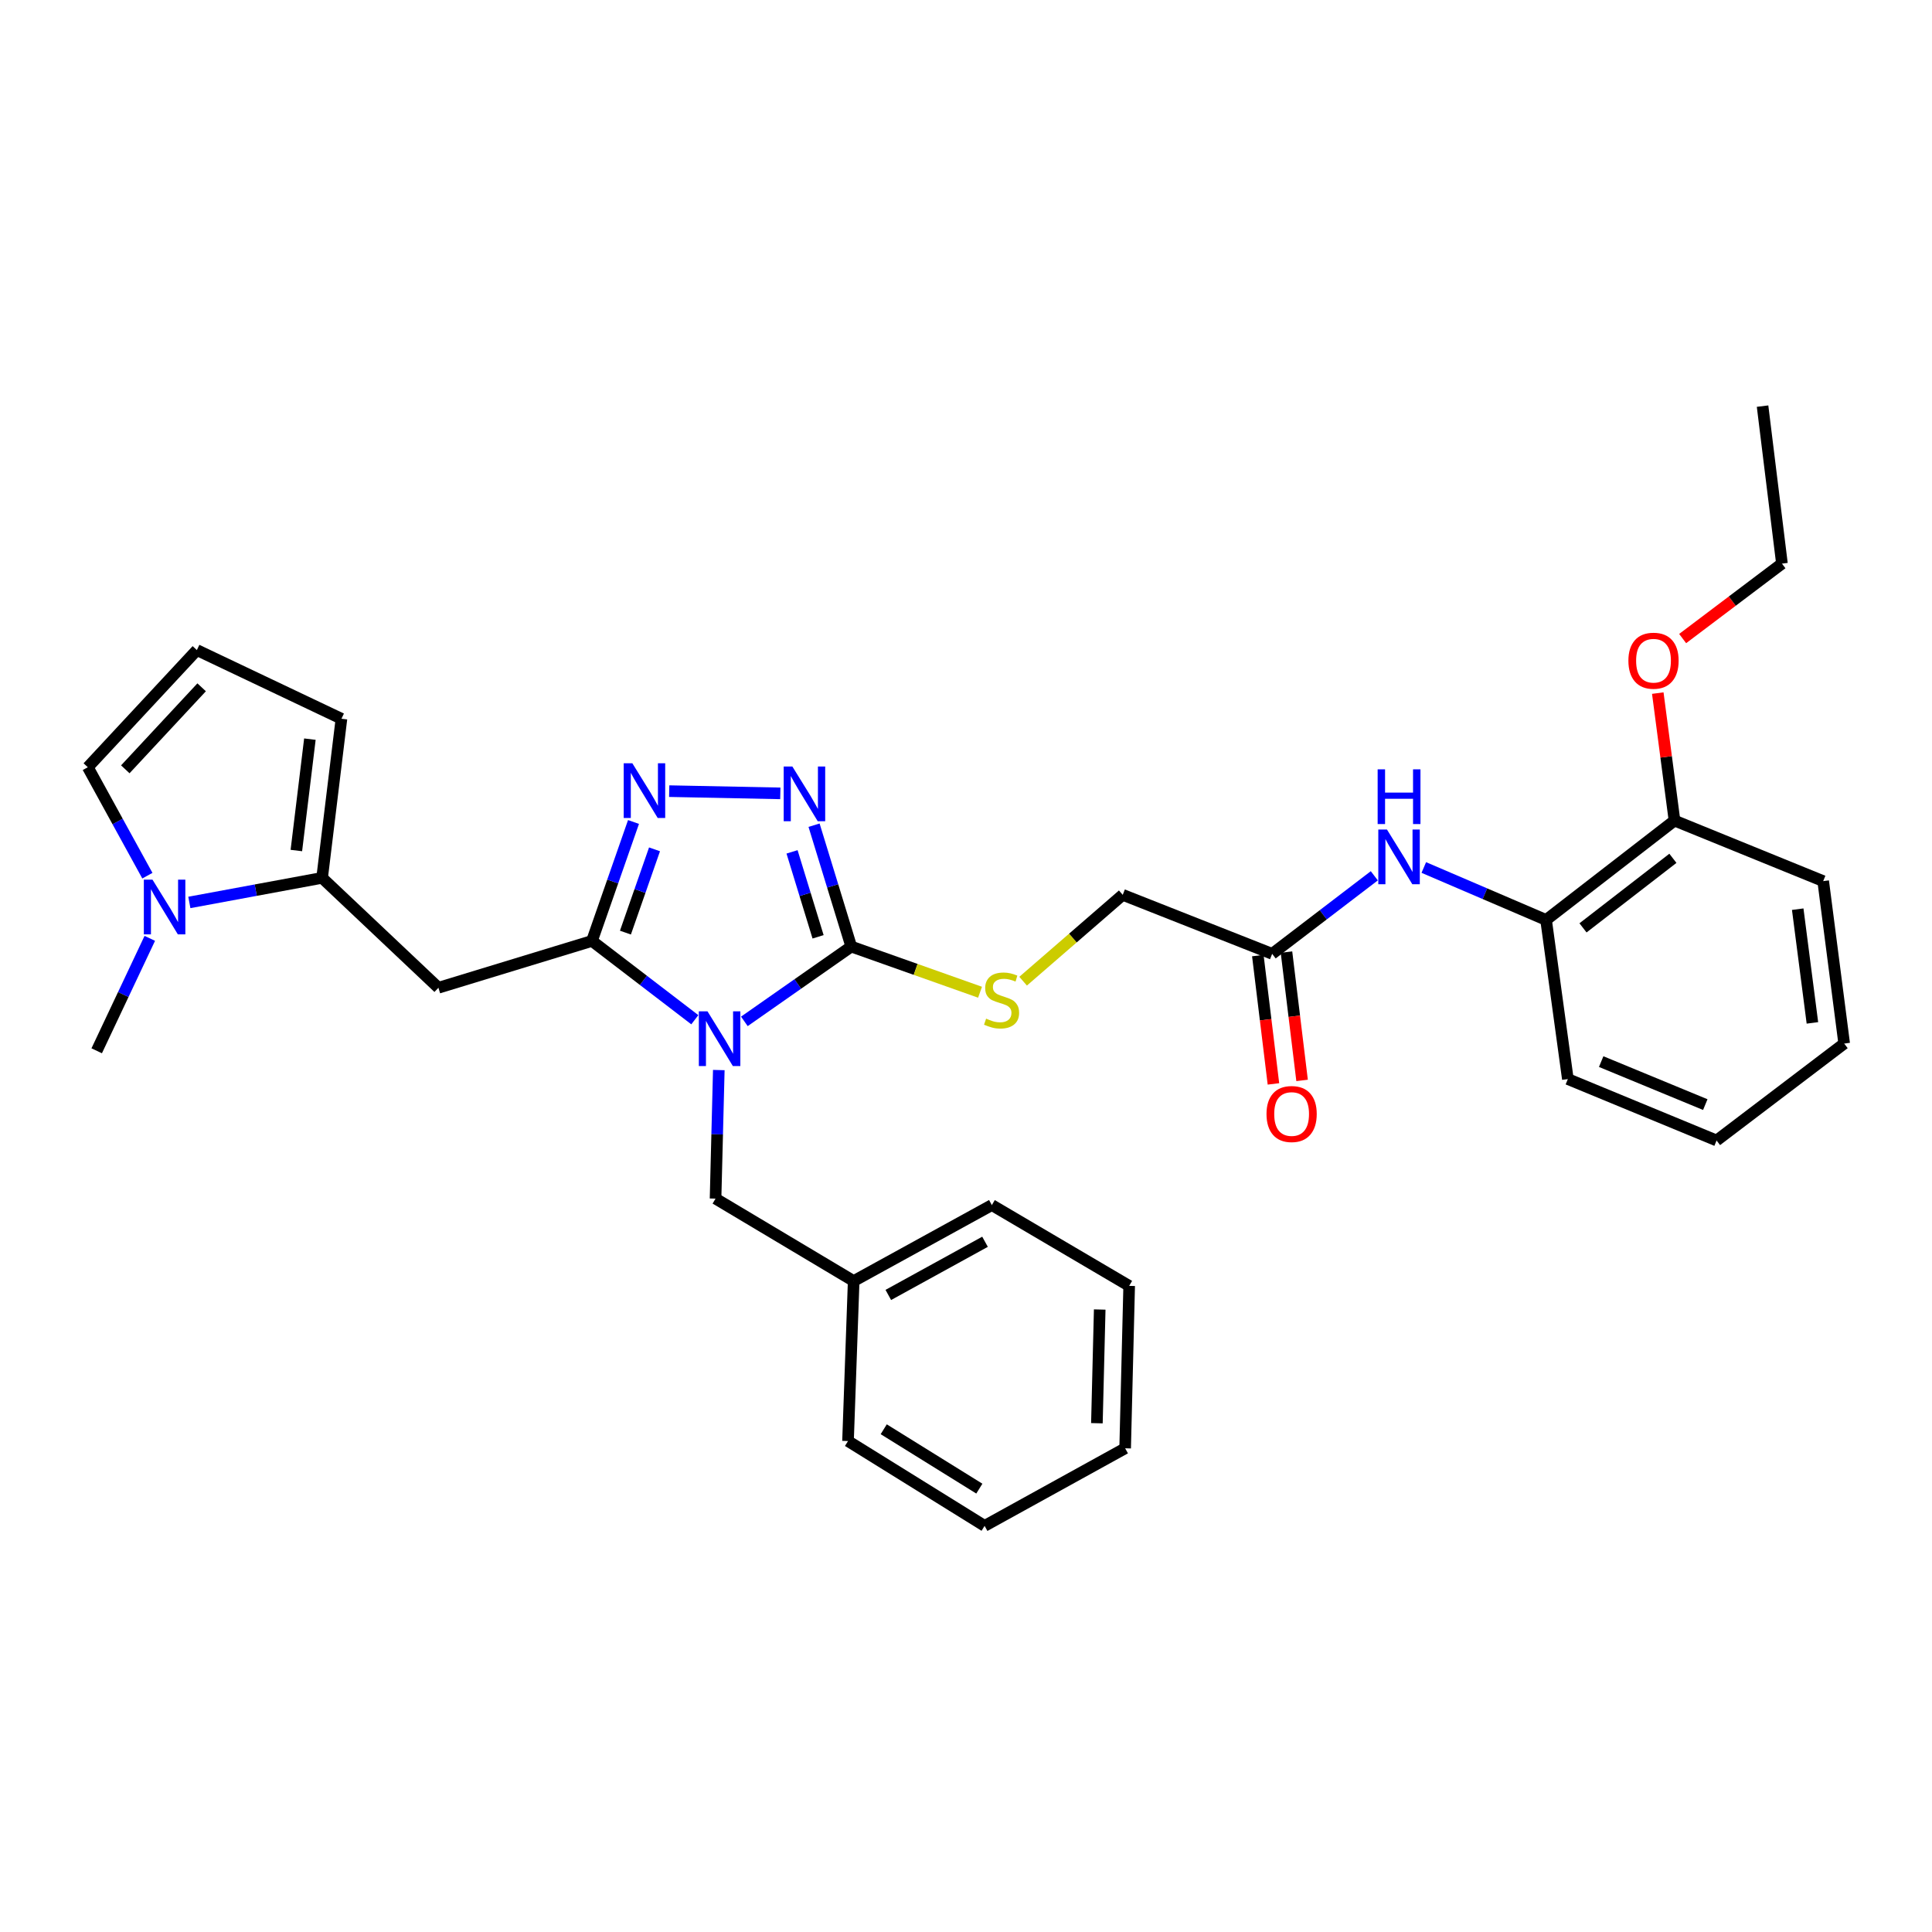 <?xml version='1.0' encoding='iso-8859-1'?>
<svg version='1.1' baseProfile='full'
              xmlns='http://www.w3.org/2000/svg'
                      xmlns:rdkit='http://www.rdkit.org/xml'
                      xmlns:xlink='http://www.w3.org/1999/xlink'
                  xml:space='preserve'
width='1000px' height='1000px' viewBox='0 0 1000 1000'>
<!-- END OF HEADER -->
<rect style='opacity:1.0;fill:#FFFFFF;stroke:none' width='1000' height='1000' x='0' y='0'> </rect>
<path class='bond-0' d='M 359.639,527.811 L 333.017,507.419' style='fill:none;fill-rule:evenodd;stroke:#0000FF;stroke-width:6px;stroke-linecap:butt;stroke-linejoin:miter;stroke-opacity:1' />
<path class='bond-0' d='M 333.017,507.419 L 306.395,487.028' style='fill:none;fill-rule:evenodd;stroke:#000000;stroke-width:6px;stroke-linecap:butt;stroke-linejoin:miter;stroke-opacity:1' />
<path class='bond-1' d='M 385.279,528.66 L 412.944,509.3' style='fill:none;fill-rule:evenodd;stroke:#0000FF;stroke-width:6px;stroke-linecap:butt;stroke-linejoin:miter;stroke-opacity:1' />
<path class='bond-1' d='M 412.944,509.3 L 440.608,489.941' style='fill:none;fill-rule:evenodd;stroke:#000000;stroke-width:6px;stroke-linecap:butt;stroke-linejoin:miter;stroke-opacity:1' />
<path class='bond-9' d='M 372.05,553.86 L 371.209,587.132' style='fill:none;fill-rule:evenodd;stroke:#0000FF;stroke-width:6px;stroke-linecap:butt;stroke-linejoin:miter;stroke-opacity:1' />
<path class='bond-9' d='M 371.209,587.132 L 370.368,620.403' style='fill:none;fill-rule:evenodd;stroke:#000000;stroke-width:6px;stroke-linecap:butt;stroke-linejoin:miter;stroke-opacity:1' />
<path class='bond-2' d='M 306.395,487.028 L 317.148,456.242' style='fill:none;fill-rule:evenodd;stroke:#000000;stroke-width:6px;stroke-linecap:butt;stroke-linejoin:miter;stroke-opacity:1' />
<path class='bond-2' d='M 317.148,456.242 L 327.902,425.455' style='fill:none;fill-rule:evenodd;stroke:#0000FF;stroke-width:6px;stroke-linecap:butt;stroke-linejoin:miter;stroke-opacity:1' />
<path class='bond-2' d='M 323.724,482.718 L 331.252,461.168' style='fill:none;fill-rule:evenodd;stroke:#000000;stroke-width:6px;stroke-linecap:butt;stroke-linejoin:miter;stroke-opacity:1' />
<path class='bond-2' d='M 331.252,461.168 L 338.78,439.618' style='fill:none;fill-rule:evenodd;stroke:#0000FF;stroke-width:6px;stroke-linecap:butt;stroke-linejoin:miter;stroke-opacity:1' />
<path class='bond-4' d='M 306.395,487.028 L 226.926,511.263' style='fill:none;fill-rule:evenodd;stroke:#000000;stroke-width:6px;stroke-linecap:butt;stroke-linejoin:miter;stroke-opacity:1' />
<path class='bond-3' d='M 440.608,489.941 L 430.981,458.531' style='fill:none;fill-rule:evenodd;stroke:#000000;stroke-width:6px;stroke-linecap:butt;stroke-linejoin:miter;stroke-opacity:1' />
<path class='bond-3' d='M 430.981,458.531 L 421.355,427.122' style='fill:none;fill-rule:evenodd;stroke:#0000FF;stroke-width:6px;stroke-linecap:butt;stroke-linejoin:miter;stroke-opacity:1' />
<path class='bond-3' d='M 423.436,484.896 L 416.698,462.909' style='fill:none;fill-rule:evenodd;stroke:#000000;stroke-width:6px;stroke-linecap:butt;stroke-linejoin:miter;stroke-opacity:1' />
<path class='bond-3' d='M 416.698,462.909 L 409.959,440.923' style='fill:none;fill-rule:evenodd;stroke:#0000FF;stroke-width:6px;stroke-linecap:butt;stroke-linejoin:miter;stroke-opacity:1' />
<path class='bond-8' d='M 440.608,489.941 L 473.936,501.759' style='fill:none;fill-rule:evenodd;stroke:#000000;stroke-width:6px;stroke-linecap:butt;stroke-linejoin:miter;stroke-opacity:1' />
<path class='bond-8' d='M 473.936,501.759 L 507.265,513.577' style='fill:none;fill-rule:evenodd;stroke:#CCCC00;stroke-width:6px;stroke-linecap:butt;stroke-linejoin:miter;stroke-opacity:1' />
<path class='bond-32' d='M 346.378,409.492 L 403.891,410.645' style='fill:none;fill-rule:evenodd;stroke:#0000FF;stroke-width:6px;stroke-linecap:butt;stroke-linejoin:miter;stroke-opacity:1' />
<path class='bond-5' d='M 226.926,511.263 L 166.72,454.385' style='fill:none;fill-rule:evenodd;stroke:#000000;stroke-width:6px;stroke-linecap:butt;stroke-linejoin:miter;stroke-opacity:1' />
<path class='bond-6' d='M 166.72,454.385 L 132.363,460.744' style='fill:none;fill-rule:evenodd;stroke:#000000;stroke-width:6px;stroke-linecap:butt;stroke-linejoin:miter;stroke-opacity:1' />
<path class='bond-6' d='M 132.363,460.744 L 98.006,467.103' style='fill:none;fill-rule:evenodd;stroke:#0000FF;stroke-width:6px;stroke-linecap:butt;stroke-linejoin:miter;stroke-opacity:1' />
<path class='bond-13' d='M 166.72,454.385 L 176.73,372.028' style='fill:none;fill-rule:evenodd;stroke:#000000;stroke-width:6px;stroke-linecap:butt;stroke-linejoin:miter;stroke-opacity:1' />
<path class='bond-13' d='M 153.392,440.229 L 160.398,382.579' style='fill:none;fill-rule:evenodd;stroke:#000000;stroke-width:6px;stroke-linecap:butt;stroke-linejoin:miter;stroke-opacity:1' />
<path class='bond-12' d='M 76.283,453.25 L 60.869,425.184' style='fill:none;fill-rule:evenodd;stroke:#0000FF;stroke-width:6px;stroke-linecap:butt;stroke-linejoin:miter;stroke-opacity:1' />
<path class='bond-12' d='M 60.869,425.184 L 45.455,397.118' style='fill:none;fill-rule:evenodd;stroke:#000000;stroke-width:6px;stroke-linecap:butt;stroke-linejoin:miter;stroke-opacity:1' />
<path class='bond-20' d='M 77.535,485.691 L 63.794,514.79' style='fill:none;fill-rule:evenodd;stroke:#0000FF;stroke-width:6px;stroke-linecap:butt;stroke-linejoin:miter;stroke-opacity:1' />
<path class='bond-20' d='M 63.794,514.79 L 50.053,543.888' style='fill:none;fill-rule:evenodd;stroke:#000000;stroke-width:6px;stroke-linecap:butt;stroke-linejoin:miter;stroke-opacity:1' />
<path class='bond-7' d='M 711.341,453.306 L 684.903,473.508' style='fill:none;fill-rule:evenodd;stroke:#0000FF;stroke-width:6px;stroke-linecap:butt;stroke-linejoin:miter;stroke-opacity:1' />
<path class='bond-7' d='M 684.903,473.508 L 658.465,493.709' style='fill:none;fill-rule:evenodd;stroke:#000000;stroke-width:6px;stroke-linecap:butt;stroke-linejoin:miter;stroke-opacity:1' />
<path class='bond-11' d='M 736.958,449.016 L 768.603,462.59' style='fill:none;fill-rule:evenodd;stroke:#0000FF;stroke-width:6px;stroke-linecap:butt;stroke-linejoin:miter;stroke-opacity:1' />
<path class='bond-11' d='M 768.603,462.59 L 800.247,476.163' style='fill:none;fill-rule:evenodd;stroke:#000000;stroke-width:6px;stroke-linecap:butt;stroke-linejoin:miter;stroke-opacity:1' />
<path class='bond-17' d='M 529.563,507.859 L 555.342,485.513' style='fill:none;fill-rule:evenodd;stroke:#CCCC00;stroke-width:6px;stroke-linecap:butt;stroke-linejoin:miter;stroke-opacity:1' />
<path class='bond-17' d='M 555.342,485.513 L 581.121,463.166' style='fill:none;fill-rule:evenodd;stroke:#000000;stroke-width:6px;stroke-linecap:butt;stroke-linejoin:miter;stroke-opacity:1' />
<path class='bond-18' d='M 370.368,620.403 L 441.861,663.071' style='fill:none;fill-rule:evenodd;stroke:#000000;stroke-width:6px;stroke-linecap:butt;stroke-linejoin:miter;stroke-opacity:1' />
<path class='bond-10' d='M 658.465,493.709 L 581.121,463.166' style='fill:none;fill-rule:evenodd;stroke:#000000;stroke-width:6px;stroke-linecap:butt;stroke-linejoin:miter;stroke-opacity:1' />
<path class='bond-16' d='M 651.05,494.611 L 655.09,527.819' style='fill:none;fill-rule:evenodd;stroke:#000000;stroke-width:6px;stroke-linecap:butt;stroke-linejoin:miter;stroke-opacity:1' />
<path class='bond-16' d='M 655.09,527.819 L 659.13,561.027' style='fill:none;fill-rule:evenodd;stroke:#FF0000;stroke-width:6px;stroke-linecap:butt;stroke-linejoin:miter;stroke-opacity:1' />
<path class='bond-16' d='M 665.88,492.807 L 669.92,526.015' style='fill:none;fill-rule:evenodd;stroke:#000000;stroke-width:6px;stroke-linecap:butt;stroke-linejoin:miter;stroke-opacity:1' />
<path class='bond-16' d='M 669.92,526.015 L 673.96,559.223' style='fill:none;fill-rule:evenodd;stroke:#FF0000;stroke-width:6px;stroke-linecap:butt;stroke-linejoin:miter;stroke-opacity:1' />
<path class='bond-15' d='M 800.247,476.163 L 866.719,424.731' style='fill:none;fill-rule:evenodd;stroke:#000000;stroke-width:6px;stroke-linecap:butt;stroke-linejoin:miter;stroke-opacity:1' />
<path class='bond-15' d='M 819.36,480.264 L 865.89,444.261' style='fill:none;fill-rule:evenodd;stroke:#000000;stroke-width:6px;stroke-linecap:butt;stroke-linejoin:miter;stroke-opacity:1' />
<path class='bond-21' d='M 800.247,476.163 L 811.518,558.521' style='fill:none;fill-rule:evenodd;stroke:#000000;stroke-width:6px;stroke-linecap:butt;stroke-linejoin:miter;stroke-opacity:1' />
<path class='bond-34' d='M 45.455,397.118 L 101.9,336.473' style='fill:none;fill-rule:evenodd;stroke:#000000;stroke-width:6px;stroke-linecap:butt;stroke-linejoin:miter;stroke-opacity:1' />
<path class='bond-34' d='M 64.857,398.199 L 104.369,355.748' style='fill:none;fill-rule:evenodd;stroke:#000000;stroke-width:6px;stroke-linecap:butt;stroke-linejoin:miter;stroke-opacity:1' />
<path class='bond-14' d='M 176.73,372.028 L 101.9,336.473' style='fill:none;fill-rule:evenodd;stroke:#000000;stroke-width:6px;stroke-linecap:butt;stroke-linejoin:miter;stroke-opacity:1' />
<path class='bond-19' d='M 866.719,424.731 L 862.392,391.74' style='fill:none;fill-rule:evenodd;stroke:#000000;stroke-width:6px;stroke-linecap:butt;stroke-linejoin:miter;stroke-opacity:1' />
<path class='bond-19' d='M 862.392,391.74 L 858.065,358.749' style='fill:none;fill-rule:evenodd;stroke:#FF0000;stroke-width:6px;stroke-linecap:butt;stroke-linejoin:miter;stroke-opacity:1' />
<path class='bond-22' d='M 866.719,424.731 L 943.681,456.062' style='fill:none;fill-rule:evenodd;stroke:#000000;stroke-width:6px;stroke-linecap:butt;stroke-linejoin:miter;stroke-opacity:1' />
<path class='bond-24' d='M 441.861,663.071 L 513.379,623.747' style='fill:none;fill-rule:evenodd;stroke:#000000;stroke-width:6px;stroke-linecap:butt;stroke-linejoin:miter;stroke-opacity:1' />
<path class='bond-24' d='M 459.787,670.263 L 509.849,642.737' style='fill:none;fill-rule:evenodd;stroke:#000000;stroke-width:6px;stroke-linecap:butt;stroke-linejoin:miter;stroke-opacity:1' />
<path class='bond-25' d='M 441.861,663.071 L 438.931,745.885' style='fill:none;fill-rule:evenodd;stroke:#000000;stroke-width:6px;stroke-linecap:butt;stroke-linejoin:miter;stroke-opacity:1' />
<path class='bond-23' d='M 870.937,330.518 L 896.636,311.124' style='fill:none;fill-rule:evenodd;stroke:#FF0000;stroke-width:6px;stroke-linecap:butt;stroke-linejoin:miter;stroke-opacity:1' />
<path class='bond-23' d='M 896.636,311.124 L 922.335,291.729' style='fill:none;fill-rule:evenodd;stroke:#000000;stroke-width:6px;stroke-linecap:butt;stroke-linejoin:miter;stroke-opacity:1' />
<path class='bond-27' d='M 811.518,558.521 L 888.497,590.316' style='fill:none;fill-rule:evenodd;stroke:#000000;stroke-width:6px;stroke-linecap:butt;stroke-linejoin:miter;stroke-opacity:1' />
<path class='bond-27' d='M 828.768,549.482 L 882.653,571.739' style='fill:none;fill-rule:evenodd;stroke:#000000;stroke-width:6px;stroke-linecap:butt;stroke-linejoin:miter;stroke-opacity:1' />
<path class='bond-35' d='M 943.681,456.062 L 954.545,540.145' style='fill:none;fill-rule:evenodd;stroke:#000000;stroke-width:6px;stroke-linecap:butt;stroke-linejoin:miter;stroke-opacity:1' />
<path class='bond-35' d='M 930.495,470.589 L 938.1,529.447' style='fill:none;fill-rule:evenodd;stroke:#000000;stroke-width:6px;stroke-linecap:butt;stroke-linejoin:miter;stroke-opacity:1' />
<path class='bond-26' d='M 922.335,291.729 L 912.3,210.21' style='fill:none;fill-rule:evenodd;stroke:#000000;stroke-width:6px;stroke-linecap:butt;stroke-linejoin:miter;stroke-opacity:1' />
<path class='bond-29' d='M 513.379,623.747 L 584.457,665.569' style='fill:none;fill-rule:evenodd;stroke:#000000;stroke-width:6px;stroke-linecap:butt;stroke-linejoin:miter;stroke-opacity:1' />
<path class='bond-30' d='M 438.931,745.885 L 509.628,789.79' style='fill:none;fill-rule:evenodd;stroke:#000000;stroke-width:6px;stroke-linecap:butt;stroke-linejoin:miter;stroke-opacity:1' />
<path class='bond-30' d='M 457.417,739.779 L 506.905,770.513' style='fill:none;fill-rule:evenodd;stroke:#000000;stroke-width:6px;stroke-linecap:butt;stroke-linejoin:miter;stroke-opacity:1' />
<path class='bond-28' d='M 888.497,590.316 L 954.545,540.145' style='fill:none;fill-rule:evenodd;stroke:#000000;stroke-width:6px;stroke-linecap:butt;stroke-linejoin:miter;stroke-opacity:1' />
<path class='bond-33' d='M 584.457,665.569 L 582.374,749.636' style='fill:none;fill-rule:evenodd;stroke:#000000;stroke-width:6px;stroke-linecap:butt;stroke-linejoin:miter;stroke-opacity:1' />
<path class='bond-33' d='M 569.21,677.809 L 567.752,736.656' style='fill:none;fill-rule:evenodd;stroke:#000000;stroke-width:6px;stroke-linecap:butt;stroke-linejoin:miter;stroke-opacity:1' />
<path class='bond-31' d='M 509.628,789.79 L 582.374,749.636' style='fill:none;fill-rule:evenodd;stroke:#000000;stroke-width:6px;stroke-linecap:butt;stroke-linejoin:miter;stroke-opacity:1' />
<path  class='atom-0' d='M 366.2 523.47
L 375.48 538.47
Q 376.4 539.95, 377.88 542.63
Q 379.36 545.31, 379.44 545.47
L 379.44 523.47
L 383.2 523.47
L 383.2 551.79
L 379.32 551.79
L 369.36 535.39
Q 368.2 533.47, 366.96 531.27
Q 365.76 529.07, 365.4 528.39
L 365.4 551.79
L 361.72 551.79
L 361.72 523.47
L 366.2 523.47
' fill='#0000FF'/>
<path  class='atom-3' d='M 327.308 395.075
L 336.588 410.075
Q 337.508 411.555, 338.988 414.235
Q 340.468 416.915, 340.548 417.075
L 340.548 395.075
L 344.308 395.075
L 344.308 423.395
L 340.428 423.395
L 330.468 406.995
Q 329.308 405.075, 328.068 402.875
Q 326.868 400.675, 326.508 399.995
L 326.508 423.395
L 322.828 423.395
L 322.828 395.075
L 327.308 395.075
' fill='#0000FF'/>
<path  class='atom-4' d='M 410.121 396.735
L 419.401 411.735
Q 420.321 413.215, 421.801 415.895
Q 423.281 418.575, 423.361 418.735
L 423.361 396.735
L 427.121 396.735
L 427.121 425.055
L 423.241 425.055
L 413.281 408.655
Q 412.121 406.735, 410.881 404.535
Q 409.681 402.335, 409.321 401.655
L 409.321 425.055
L 405.641 425.055
L 405.641 396.735
L 410.121 396.735
' fill='#0000FF'/>
<path  class='atom-7' d='M 78.933 455.314
L 88.213 470.314
Q 89.133 471.794, 90.613 474.474
Q 92.093 477.154, 92.173 477.314
L 92.173 455.314
L 95.933 455.314
L 95.933 483.634
L 92.053 483.634
L 82.093 467.234
Q 80.933 465.314, 79.693 463.114
Q 78.493 460.914, 78.133 460.234
L 78.133 483.634
L 74.453 483.634
L 74.453 455.314
L 78.933 455.314
' fill='#0000FF'/>
<path  class='atom-8' d='M 717.888 429.361
L 727.168 444.361
Q 728.088 445.841, 729.568 448.521
Q 731.048 451.201, 731.128 451.361
L 731.128 429.361
L 734.888 429.361
L 734.888 457.681
L 731.008 457.681
L 721.048 441.281
Q 719.888 439.361, 718.648 437.161
Q 717.448 434.961, 717.088 434.281
L 717.088 457.681
L 713.408 457.681
L 713.408 429.361
L 717.888 429.361
' fill='#0000FF'/>
<path  class='atom-8' d='M 713.068 398.209
L 716.908 398.209
L 716.908 410.249
L 731.388 410.249
L 731.388 398.209
L 735.228 398.209
L 735.228 426.529
L 731.388 426.529
L 731.388 413.449
L 716.908 413.449
L 716.908 426.529
L 713.068 426.529
L 713.068 398.209
' fill='#0000FF'/>
<path  class='atom-9' d='M 510.409 527.249
Q 510.729 527.369, 512.049 527.929
Q 513.369 528.489, 514.809 528.849
Q 516.289 529.169, 517.729 529.169
Q 520.409 529.169, 521.969 527.889
Q 523.529 526.569, 523.529 524.289
Q 523.529 522.729, 522.729 521.769
Q 521.969 520.809, 520.769 520.289
Q 519.569 519.769, 517.569 519.169
Q 515.049 518.409, 513.529 517.689
Q 512.049 516.969, 510.969 515.449
Q 509.929 513.929, 509.929 511.369
Q 509.929 507.809, 512.329 505.609
Q 514.769 503.409, 519.569 503.409
Q 522.849 503.409, 526.569 504.969
L 525.649 508.049
Q 522.249 506.649, 519.689 506.649
Q 516.929 506.649, 515.409 507.809
Q 513.889 508.929, 513.929 510.889
Q 513.929 512.409, 514.689 513.329
Q 515.489 514.249, 516.609 514.769
Q 517.769 515.289, 519.689 515.889
Q 522.249 516.689, 523.769 517.489
Q 525.289 518.289, 526.369 519.929
Q 527.489 521.529, 527.489 524.289
Q 527.489 528.209, 524.849 530.329
Q 522.249 532.409, 517.889 532.409
Q 515.369 532.409, 513.449 531.849
Q 511.569 531.329, 509.329 530.409
L 510.409 527.249
' fill='#CCCC00'/>
<path  class='atom-17' d='M 655.54 576.611
Q 655.54 569.811, 658.9 566.011
Q 662.26 562.211, 668.54 562.211
Q 674.82 562.211, 678.18 566.011
Q 681.54 569.811, 681.54 576.611
Q 681.54 583.491, 678.14 587.411
Q 674.74 591.291, 668.54 591.291
Q 662.3 591.291, 658.9 587.411
Q 655.54 583.531, 655.54 576.611
M 668.54 588.091
Q 672.86 588.091, 675.18 585.211
Q 677.54 582.291, 677.54 576.611
Q 677.54 571.051, 675.18 568.251
Q 672.86 565.411, 668.54 565.411
Q 664.22 565.411, 661.86 568.211
Q 659.54 571.011, 659.54 576.611
Q 659.54 582.331, 661.86 585.211
Q 664.22 588.091, 668.54 588.091
' fill='#FF0000'/>
<path  class='atom-20' d='M 842.855 341.98
Q 842.855 335.18, 846.215 331.38
Q 849.575 327.58, 855.855 327.58
Q 862.135 327.58, 865.495 331.38
Q 868.855 335.18, 868.855 341.98
Q 868.855 348.86, 865.455 352.78
Q 862.055 356.66, 855.855 356.66
Q 849.615 356.66, 846.215 352.78
Q 842.855 348.9, 842.855 341.98
M 855.855 353.46
Q 860.175 353.46, 862.495 350.58
Q 864.855 347.66, 864.855 341.98
Q 864.855 336.42, 862.495 333.62
Q 860.175 330.78, 855.855 330.78
Q 851.535 330.78, 849.175 333.58
Q 846.855 336.38, 846.855 341.98
Q 846.855 347.7, 849.175 350.58
Q 851.535 353.46, 855.855 353.46
' fill='#FF0000'/>
</svg>
